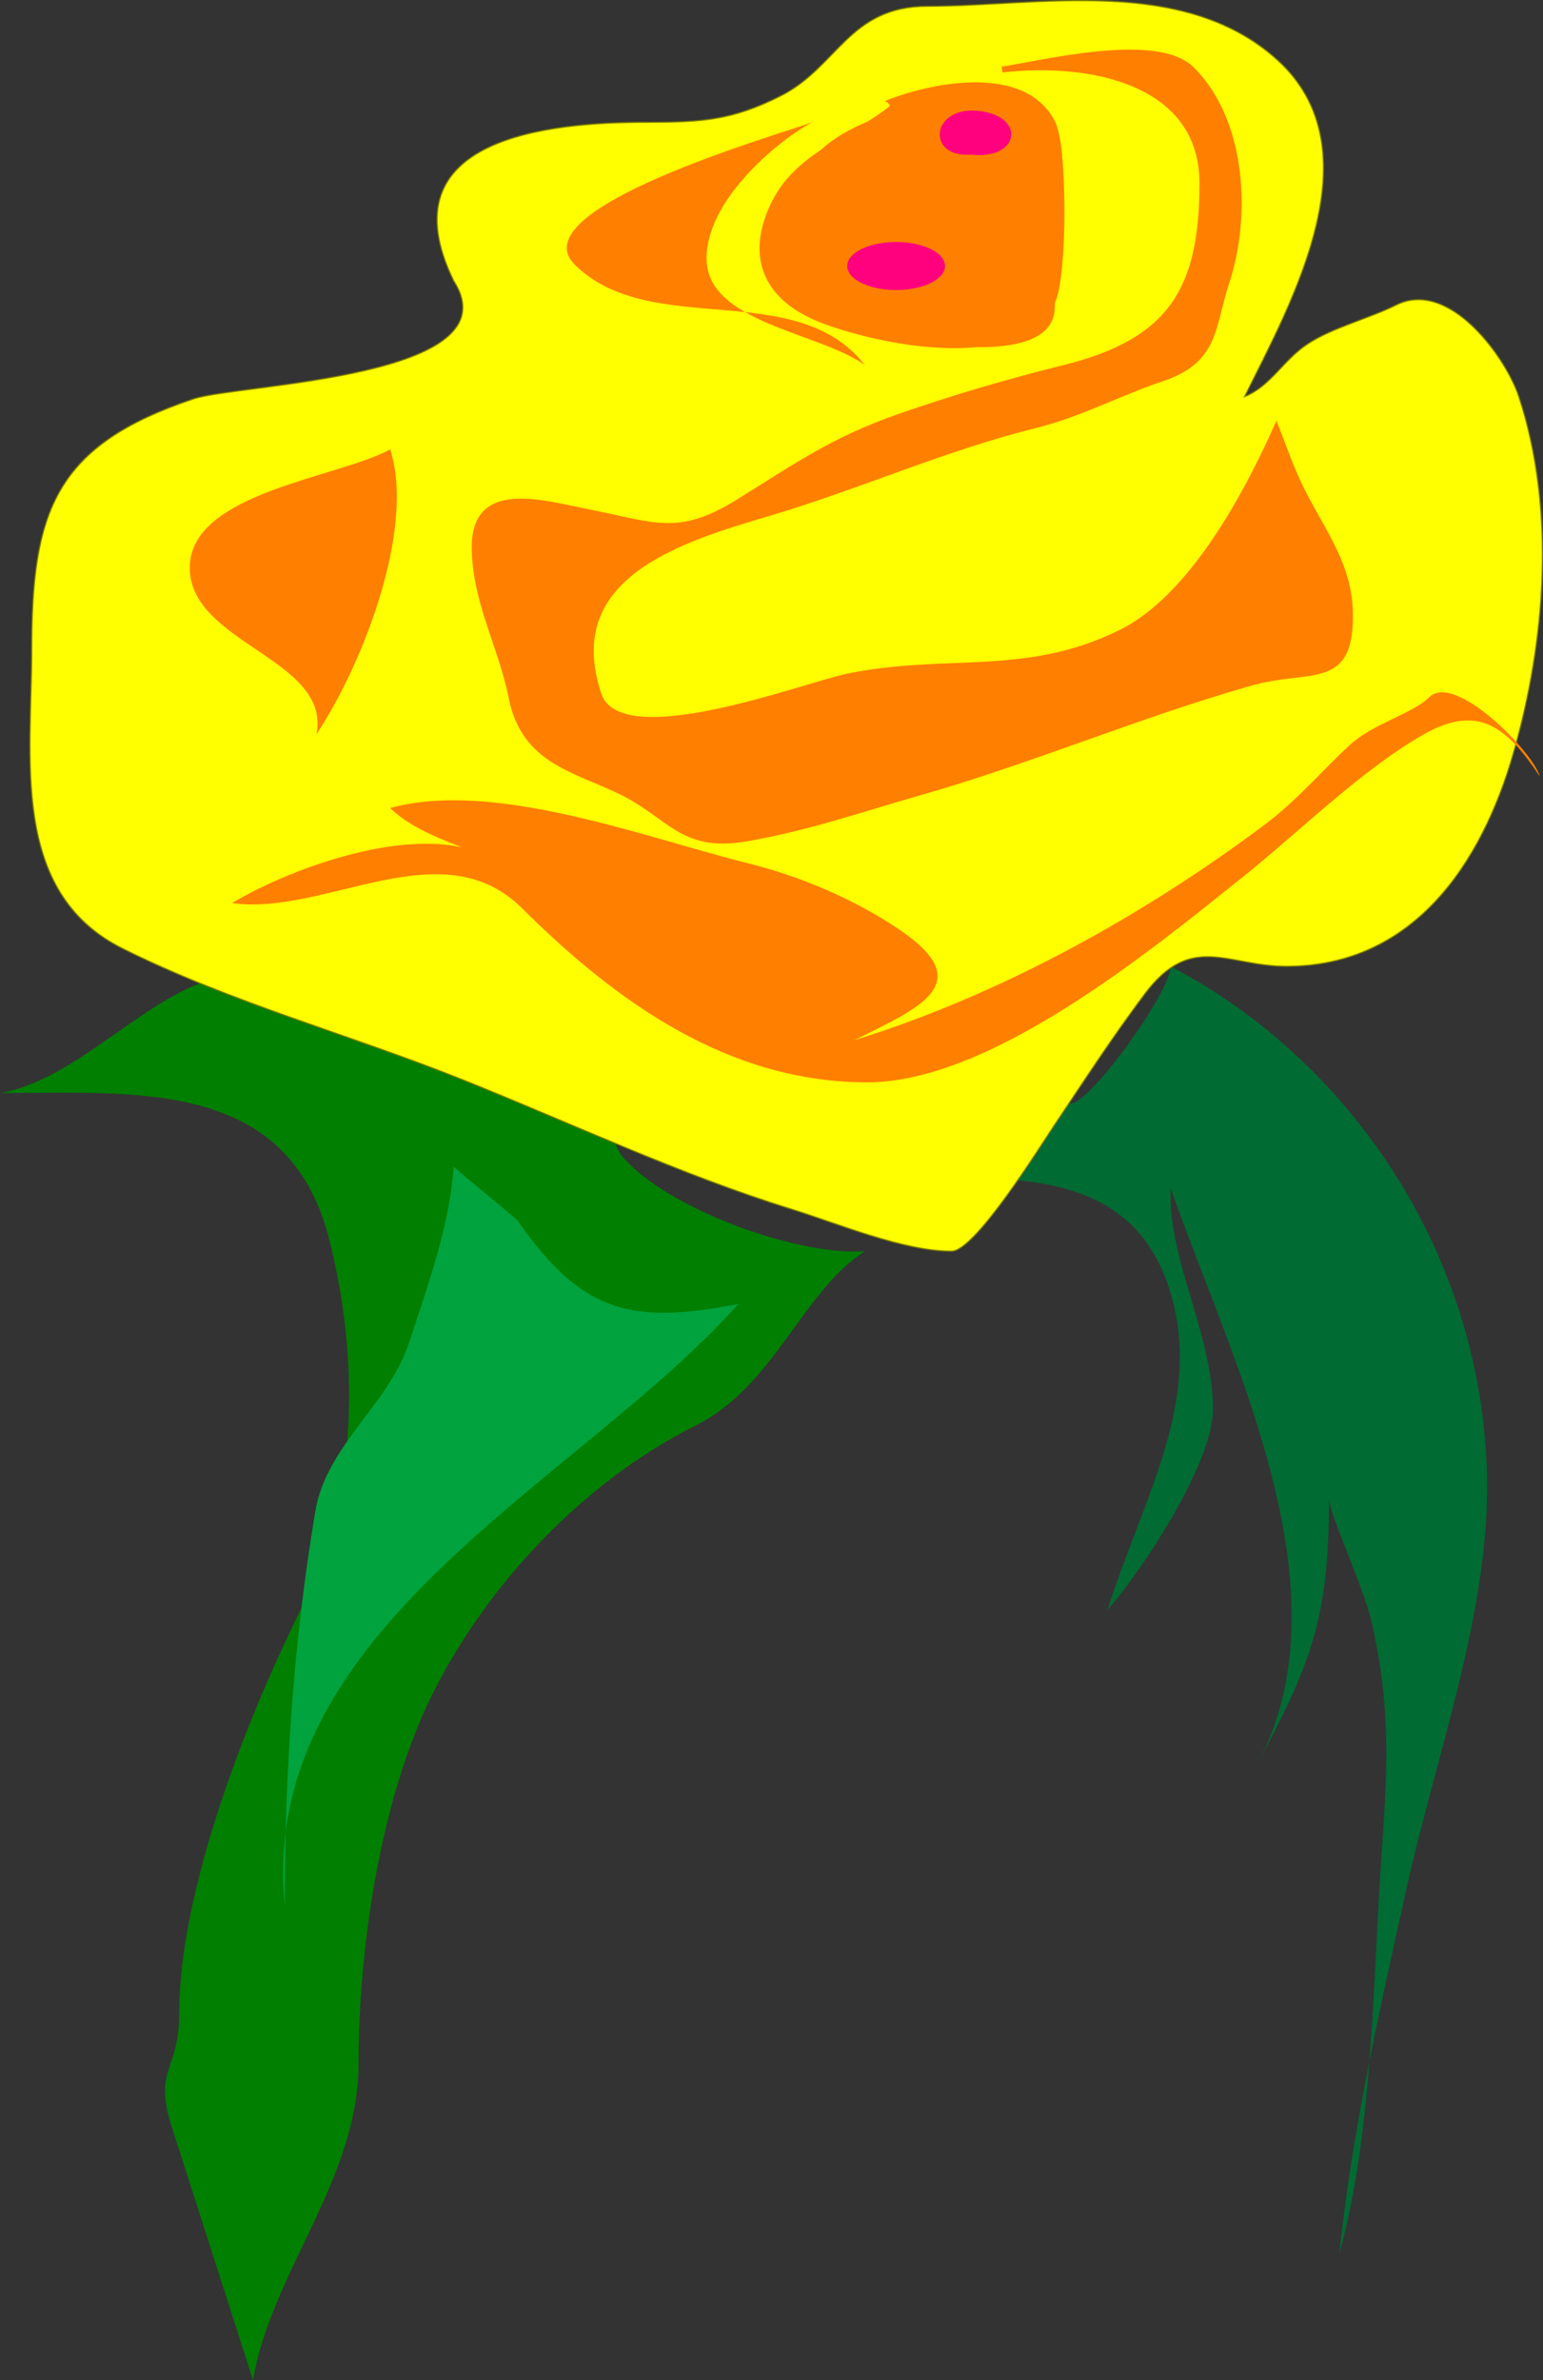<?xml version="1.0" encoding="UTF-8"?>
<svg width="263.64" height="406.56" xmlns="http://www.w3.org/2000/svg" xmlns:svg="http://www.w3.org/2000/svg">
 <rect width="100%" height="100%" fill="#333333" stroke="none"/>
 <title>flowery1</title>

 <g display="inline">
  <title>Layer 1</title>
  <path d="m72.08,175.878c7.565,4.562 15.563,9.587 23.429,13.519c1.703,0.851 6.021,-0.028 7.211,0.896c1.199,0.931 2.212,5.571 3.588,7.211c7.34,8.751 29.562,17.048 41.457,16.217c-10.676,6.862 -15.479,23.058 -28.829,29.734c-19.109,9.557 -35.668,27.076 -45.063,45.959c-8.896,17.882 -12.611,43.416 -12.611,63.076c0,19.778 -14.913,35.647 -18.029,54.068c-4.627,-14.415 -9.254,-28.829 -13.881,-43.244c-3.231,-10.067 1.27,-9.365 1.27,-19.437c0,-21.135 11.667,-50.746 21.072,-69.553c9.575,-19.147 9.695,-41.973 4.634,-62.339c-6.906,-27.792 -32.863,-25.289 -56.328,-25.289c13.315,-2.189 25.459,-17.367 37.852,-19.832c6.942,-1.381 4.038,0.466 10.799,3.615c7.864,3.663 17.349,2.046 25.223,7.202c-0.598,-0.601 -1.196,-1.202 -1.794,-1.803" fill="#007f00" id="path3"/>
  <path d="m88.296,208.312c10.923,15.594 18.944,18.105 37.853,14.424c-27.037,30.401 -82.222,55.283 -77.498,102.72c0,-22.775 1.461,-44.889 5.23,-67.35c1.868,-11.131 12.541,-18.293 15.94,-28.565c3.134,-9.471 7.112,-20.577 7.677,-30.233c3.6,3 7.199,6.002 10.798,9.004" fill="#00a33d" id="path5"/>
  <path d="m160.377,201.11c4.412,-2.169 18.152,-12.61 22.531,-12.61c3.4,0 17.168,-19.227 17.113,-23.438c31.733,16.634 54.07,50.875 54.07,89.148c0,22.204 -8.854,46.283 -13.691,68.031c-4.48,20.146 -9.5,42.186 -11.532,62.685c5.797,-21.203 5.655,-46.447 7.213,-68.493c1.031,-14.596 1.548,-25.249 -1.794,-39.646c-1.306,-5.623 -7.213,-18.348 -7.213,-20.813c0,20.403 -2.931,28.077 -12.63,46.054c16.809,-30.112 -4.548,-70.435 -14.423,-99.113c-0.52,12.308 7.229,24.901 7.229,37.842c0,9.145 -11.957,27.336 -18.027,34.237c5.92,-18.766 16.316,-35.522 10.798,-54.068c-5.694,-19.141 -22.54,-19.816 -39.644,-19.816" fill="#006b33" id="path7"/>
  <path d="m77.498,47.927c10.739,16.709 -36.76,17.648 -44.393,20.197c-23.703,7.916 -27.687,19.188 -27.687,42.877c0,18.339 -3.808,41.38 15.532,51.025c18.581,9.266 38.799,14.692 58.037,22.388c18.543,7.418 37.084,16.183 56.167,22.104c7.995,2.48 19.199,7.203 27.442,7.203c3.988,0 14.934,-17.614 17.622,-21.627c5.064,-7.56 9.887,-15 15.37,-22.302c7.996,-10.646 14.118,-4.732 24.199,-4.732c21.608,0 33.333,-17.424 38.782,-36.369c5.506,-19.146 7.282,-41.678 0.939,-60.942c-2.189,-6.649 -11.867,-20.186 -20.95,-15.655c-4.666,2.328 -10.845,3.845 -15.107,6.64c-4.222,2.768 -6.302,7.226 -10.8,9.015c7.933,-15.978 22.735,-42.236 5.419,-57.674c-16.08,-14.337 -40.855,-9.005 -59.558,-9.005c-13.507,0 -15.36,10.404 -25.152,15.325c-8.298,4.169 -13.405,4.498 -23.04,4.498c-16.262,-0.001 -44.693,2.564 -32.822,27.034" fill="#bf0000" id="path9"/>
  <path d="m77.498,47.927c10.739,16.709 -36.76,17.648 -44.393,20.197c-23.703,7.916 -27.687,19.188 -27.687,42.877c0,18.339 -3.808,41.38 15.532,51.025c18.581,9.266 38.799,14.692 58.037,22.388c18.543,7.418 37.084,16.183 56.167,22.104c7.995,2.48 19.199,7.203 27.442,7.203c3.988,0 14.934,-17.614 17.622,-21.627c5.064,-7.56 9.887,-15 15.37,-22.302c7.996,-10.646 14.118,-4.732 24.199,-4.732c21.608,0 33.333,-17.424 38.782,-36.369c5.506,-19.146 7.282,-41.678 0.939,-60.942c-2.189,-6.649 -11.867,-20.186 -20.95,-15.655c-4.666,2.328 -10.845,3.845 -15.107,6.64c-4.222,2.768 -6.302,7.226 -10.8,9.015c7.933,-15.978 22.735,-42.236 5.419,-57.674c-16.08,-14.337 -40.855,-9.005 -59.558,-9.005c-13.507,0 -15.36,10.404 -25.152,15.325c-8.298,4.169 -13.405,4.498 -23.04,4.498c-16.262,-0.001 -44.693,2.564 -32.822,27.034" stroke-width="0.2" stroke-miterlimit="10" stroke-linecap="square" stroke="#7f7f00" fill="#ffff00" id="path11"/>
  <path d="m151.371,17.295c8.721,-3.467 24.087,-6.059 28.848,3.597c3.07,6.227 0,24.169 0,31.542c0,13.392 -38.13,3.702 -43.66,0.031c-9.707,-6.444 -7.618,-12.281 -1.405,-20.755c3.46,-4.719 5.397,-7.191 10.818,-9.916c3.439,-1.73 7.83,-2.733 5.399,-4.499" fill="#ff7f00" id="path13"/>
  <path d="m151.371,17.295c8.721,-3.467 24.087,-6.059 28.848,3.597c2.051,4.159 2.097,25.91 0,30.64c-5.384,12.148 -29.153,7.551 -39.646,3.597c-9.57,-3.606 -13.119,-10.608 -9.005,-19.814c4.313,-9.649 14.422,-11.701 21.617,-18.02" stroke-width="0.2" stroke-miterlimit="10" stroke-linecap="square" stroke="#ff7f00" fill="#ff7f00" id="path15"/>
  <path d="m165.794,26.301c8.217,0.968 9.415,-6.128 1.793,-7.211c-8.355,-1.187 -9.385,7.772 -1.793,7.211" fill="#a700a7" id="path17"/>
  <path d="m165.794,26.301c8.217,0.968 9.415,-6.128 1.793,-7.211c-8.355,-1.187 -9.385,7.772 -1.793,7.211" stroke-width="0.2" stroke-miterlimit="10" stroke-linecap="square" stroke="#ff007f" fill="#ff007f" id="path19"/>
  <path d="m171.212,11.877c15.266,-1.732 34.229,2.145 34.229,19.433c0,18.082 -5.283,26.963 -23.5,31.506c-9.695,2.417 -19.359,5.228 -28.757,8.541c-11.015,3.883 -17.408,8.447 -27.035,14.414c-10.13,6.278 -14.271,3.975 -25.223,1.803c-8.287,-1.643 -19.822,-5.262 -19.822,5.81c0,9.242 4.547,16.94 6.296,25.732c2.186,10.992 10.896,12.24 18.926,16.213c8.14,4.027 10.252,9.714 20.946,7.929c10.276,-1.714 19.829,-5.041 29.836,-7.894c19.016,-5.421 37.31,-13.24 56.402,-18.686c10.37,-2.958 17.152,0.828 17.152,-11.485c0,-9.198 -5.255,-14.912 -9.005,-23.029c-1.407,-3.046 -2.497,-6.233 -3.587,-9.014c-4.942,10.992 -14.287,28.769 -26.384,34.817c-16.195,8.098 -29.619,4.139 -46.612,7.542c-7.655,1.533 -39.25,13.843 -42.82,3.098c-6.798,-20.463 14.325,-26.578 29.312,-31.034c15.152,-4.505 29.745,-11.069 45.103,-14.888c8.044,-2 14.349,-5.524 21.957,-8.073c9.242,-3.096 8.453,-8.951 10.884,-16.284c3.842,-11.588 2.89,-27.69 -5.873,-36.449c-5.956,-5.956 -25.282,-1.075 -32.425,-0.002" stroke="#ff7f00" fill="#ff7f00" id="path21"/>
  <path d="m147.765,62.351c-11.771,-15.05 -36.532,-4.305 -49.547,-17.128c-9.641,-9.5 34.183,-22.024 40.523,-24.331c-6.431,3.525 -18.197,13.629 -18.012,23.429c0.207,10.837 19.003,12.352 27.036,18.03" fill="#ff7f00" id="path23"/>
  <path d="m66.663,76.764c-8.996,4.878 -33.744,7.321 -34.229,19.823c-0.516,13.312 24.206,15.826 21.635,28.838c8.332,-12.615 16.869,-35.573 12.594,-48.661" fill="#ff7f00" id="path25"/>
  <path d="m39.646,154.252c10.292,-6.18 33.341,-14.684 45.045,-7.212c-5.884,-2.616 -13.373,-4.499 -18.028,-9.015c17.732,-4.891 43.444,5.014 61.089,9.418c8.963,2.237 17.935,6.017 25.628,11.147c14.133,9.425 3.575,13.6 -7.407,19.09c24.91,-7.722 49.524,-21.351 70.286,-36.946c5.345,-4.015 9.743,-9.217 14.404,-13.517c3.904,-3.602 10.797,-5.368 13.526,-8.113c4.333,-4.358 17.765,9.306 18.907,13.521c-5.576,-8.341 -10.429,-12.507 -19.804,-7.202c-10.557,5.974 -21.416,16.771 -31.07,24.486c-15.517,12.399 -42.92,34.973 -64.044,34.973c-23.677,0 -42.837,-13.683 -58.975,-29.729c-13.765,-13.686 -33.616,1.37 -49.557,-0.901" fill="#ff7f00" id="path27"/>
  <ellipse ry="4" rx="8.25" cy="45.44" cx="153.11" stroke-width="0.2" stroke-linejoin="null" stroke-linecap="square" stroke-dasharray="null" stroke="#ff007f" fill="#ff007f" id="svg_2"/>
 </g>
</svg>